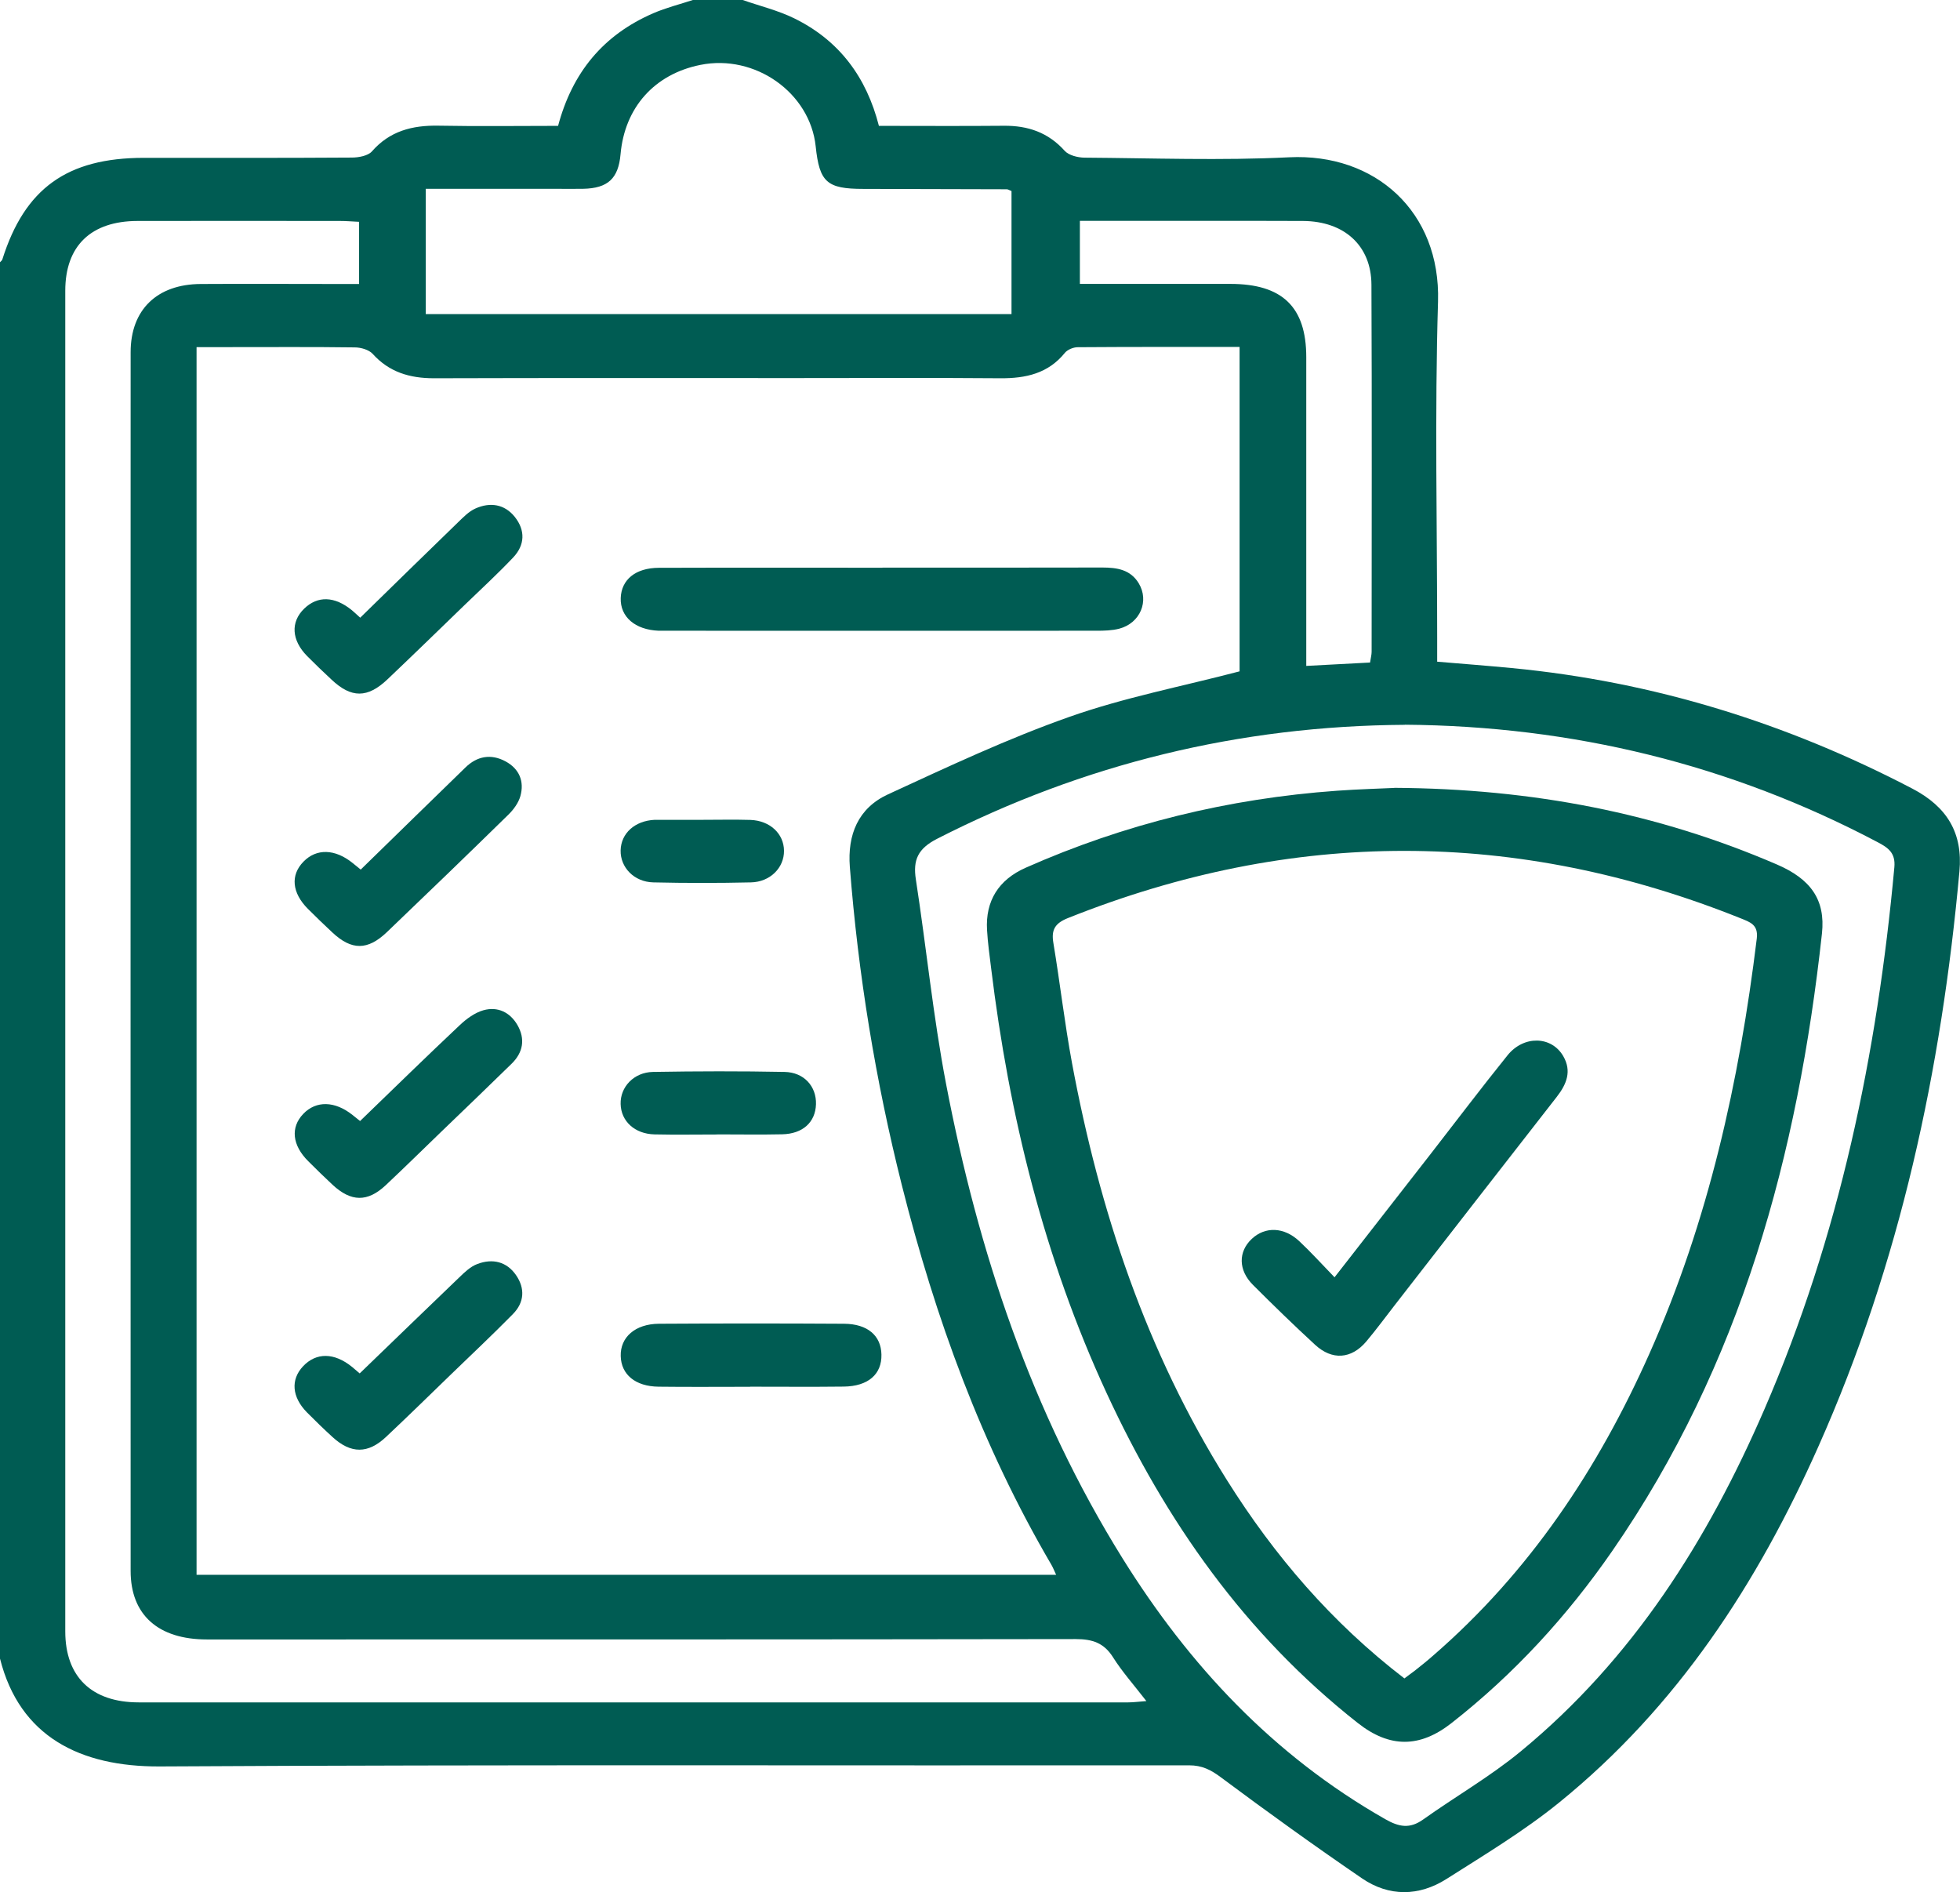 <?xml version="1.0" encoding="UTF-8"?>
<svg id="Calque_1" data-name="Calque 1" xmlns="http://www.w3.org/2000/svg" viewBox="0 0 209 201.73">
  <defs>
    <style>
      .cls-1 {
        fill: #005c53;
        stroke-width: 0px;
      }
    </style>
  </defs>
  <path class="cls-1" d="M79.19,0c1.84.64,3.78,1.11,5.51,1.96,4.82,2.37,7.7,6.29,9.02,11.46,4.48,0,8.89.03,13.3-.01,2.6-.03,4.76.72,6.51,2.67.43.48,1.39.72,2.11.73,7.28.05,14.57.32,21.83-.04,9.16-.45,16.16,5.8,15.87,15.39-.36,11.94-.09,23.89-.09,35.84v2.55c2.73.23,5.35.43,7.96.68,15.15,1.45,29.33,5.87,42.7,12.85,3.72,1.94,5.4,4.74,5.03,8.82-1.92,21.16-6.32,41.76-15.05,61.35-6.46,14.51-14.98,27.69-27.66,37.96-3.73,3.02-7.91,5.54-11.99,8.13-2.93,1.86-6.13,1.9-9.01-.07-5.09-3.48-10.09-7.08-15.03-10.76-1.08-.81-2.02-1.29-3.41-1.29-36.6.04-73.2-.09-109.79.12C8.56,188.37,2.1,185.18,0,176.84,0,127.22,0,77.59,0,27.96c.09-.1.21-.18.25-.3,2.39-7.57,6.9-10.82,15.06-10.83,7.4,0,14.81.02,22.21-.03.73,0,1.73-.19,2.14-.66,1.89-2.16,4.28-2.79,7.08-2.74,4.25.08,8.51.02,12.77.02,1.51-5.67,4.8-9.7,10.18-12.02C71.04.82,72.48.46,73.88,0c1.77,0,3.54,0,5.31,0ZM132.18,71.56v-34.57c-5.85,0-11.56-.01-17.26.03-.47,0-1.09.26-1.37.6-1.77,2.19-4.15,2.73-6.88,2.71-7.28-.06-14.56-.02-21.83-.02-12.86,0-25.71-.02-38.57.02-2.6,0-4.78-.66-6.53-2.6-.4-.44-1.26-.69-1.91-.69-4.42-.06-8.84-.03-13.26-.03-1.19,0-2.39,0-3.61,0v130.9h91.66c-.22-.48-.34-.78-.5-1.06-7.45-12.71-12.39-26.34-15.95-40.47-2.81-11.17-4.66-22.49-5.55-33.96-.26-3.39.86-6.25,4.08-7.73,6.36-2.93,12.73-5.93,19.34-8.26,5.83-2.06,11.99-3.24,18.14-4.85ZM149.83,77.28c-17.67.11-34.28,4.17-49.9,12.15-2.05,1.05-2.59,2.25-2.27,4.33,1.12,7.26,1.84,14.59,3.22,21.8,3.42,17.84,9.08,34.96,18.83,50.61,7.08,11.36,16.04,20.98,28,27.79,1.46.83,2.61,1.06,4.04.04,3.44-2.45,7.15-4.58,10.39-7.25,12.02-9.89,19.97-22.57,25.99-36.46,8.02-18.5,12.04-37.92,13.87-57.82.14-1.52-.64-2.08-1.79-2.68-15.7-8.29-32.52-12.38-50.4-12.52ZM38.28,23.65c-.79-.04-1.39-.09-1.99-.09-7.21,0-14.42-.02-21.63,0-4.96.01-7.7,2.66-7.7,7.44,0,47.65,0,95.3,0,142.94,0,4.84,2.81,7.57,7.84,7.57,35.17,0,70.33,0,105.5,0,.56,0,1.13-.08,1.94-.14-1.32-1.71-2.57-3.11-3.55-4.66-.96-1.53-2.18-1.95-3.99-1.95-30.88.05-61.76.04-92.64.04-5.18,0-8.13-2.61-8.13-7.3-.01-43.32-.01-86.63,0-129.95,0-4.53,2.82-7.25,7.48-7.27,4.9-.03,9.79,0,14.69,0,.71,0,1.43,0,2.19,0v-6.63ZM45.4,33.49h62.46v-13.12c-.26-.1-.38-.19-.5-.19-5.1-.02-10.2-.03-15.3-.04-3.89,0-4.68-.71-5.08-4.53-.6-5.72-6.46-9.87-12.3-8.69-4.89.98-8.07,4.54-8.51,9.53-.23,2.59-1.35,3.63-4,3.68-1.02.02-2.04,0-3.06,0-4.54,0-9.07,0-13.71,0v13.35ZM146.09,70.65c.08-.52.17-.84.17-1.16,0-13.05.04-26.09-.02-39.14-.02-4.16-2.89-6.76-7.29-6.79-7-.03-14,0-21-.01-.93,0-1.86,0-2.8,0v6.72c5.47,0,10.76,0,16.05,0,5.54,0,8.09,2.46,8.09,7.81,0,10.16,0,20.32,0,30.49,0,.76,0,1.51,0,2.43,2.47-.13,4.62-.24,6.79-.36Z"/>
  <path class="cls-1" d="M94.1,60.52c7.82,0,15.63.01,23.45-.01,1.58,0,2.99.23,3.87,1.67,1.15,1.89.17,4.26-2.07,4.85-.77.2-1.61.22-2.42.22-15.22.01-30.45,0-45.67,0-.34,0-.68,0-1.02,0-2.52-.1-4.12-1.48-4.05-3.49.07-1.96,1.58-3.21,4.06-3.22,7.95-.03,15.9,0,23.85-.01Z"/>
  <path class="cls-1" d="M38.41,65.86c3.53-3.45,6.96-6.81,10.41-10.15.57-.55,1.16-1.17,1.87-1.49,1.58-.71,3.12-.47,4.21.9,1.13,1.43,1.08,2.99-.18,4.32-1.65,1.74-3.43,3.38-5.16,5.05-2.74,2.65-5.47,5.31-8.23,7.93-2.14,2.04-3.87,2.03-5.98.04-.88-.82-1.75-1.65-2.6-2.51-1.67-1.69-1.78-3.63-.32-5.05,1.44-1.4,3.25-1.34,5.09.16.21.17.4.36.88.79Z"/>
  <path class="cls-1" d="M38.46,92.72c3.81-3.71,7.48-7.31,11.17-10.89,1.24-1.21,2.72-1.49,4.28-.65,1.49.81,2.01,2.15,1.58,3.7-.2.71-.71,1.42-1.26,1.96-4.3,4.21-8.63,8.39-12.97,12.54-2.06,1.97-3.77,1.96-5.82.04-.88-.82-1.75-1.66-2.6-2.51-1.71-1.71-1.89-3.6-.48-5.04,1.39-1.43,3.38-1.37,5.26.16.2.16.4.33.85.69Z"/>
  <path class="cls-1" d="M38.39,119.53c3.63-3.51,7.11-6.91,10.66-10.25.7-.66,1.59-1.31,2.51-1.57,1.52-.42,2.83.23,3.61,1.57.86,1.49.62,2.93-.62,4.14-2.48,2.43-4.99,4.83-7.49,7.24-1.97,1.9-3.92,3.82-5.92,5.7-1.95,1.83-3.7,1.8-5.68-.04-.88-.82-1.74-1.66-2.59-2.51-1.72-1.71-1.91-3.61-.53-5.05,1.37-1.43,3.37-1.38,5.25.12.21.16.41.33.8.64Z"/>
  <path class="cls-1" d="M38.35,146.44c3.62-3.49,7.11-6.88,10.63-10.25.57-.55,1.19-1.15,1.92-1.42,1.63-.62,3.14-.25,4.13,1.19.97,1.41.89,2.91-.34,4.15-2.15,2.19-4.39,4.29-6.6,6.43-2.3,2.23-4.59,4.47-6.93,6.67-1.92,1.81-3.74,1.8-5.69.02-.94-.86-1.85-1.74-2.74-2.64-1.61-1.64-1.75-3.49-.42-4.91,1.41-1.5,3.33-1.48,5.23.06.21.17.41.35.81.69Z"/>
  <path class="cls-1" d="M79.99,147.86c-3.26,0-6.52.03-9.77-.01-2.48-.03-3.98-1.3-4.03-3.26-.06-2.01,1.54-3.43,4.07-3.45,6.58-.04,13.16-.04,19.75,0,2.51.02,3.94,1.27,3.98,3.28.05,2.1-1.41,3.39-4.02,3.42-3.32.04-6.65.01-9.98.01Z"/>
  <path class="cls-1" d="M76.5,120.96c-2.24,0-4.47.04-6.71-.01-2.11-.05-3.57-1.41-3.61-3.24-.05-1.81,1.4-3.38,3.45-3.42,4.67-.08,9.35-.09,14.03,0,2.09.04,3.41,1.56,3.35,3.45-.06,1.91-1.4,3.15-3.6,3.2-2.3.05-4.61.01-6.91.01Z"/>
  <path class="cls-1" d="M74.91,87.41c1.7,0,3.4-.04,5.1.01,2.09.07,3.58,1.47,3.59,3.29.02,1.8-1.47,3.33-3.53,3.37-3.47.08-6.94.08-10.41,0-2.05-.05-3.52-1.6-3.48-3.41.04-1.83,1.52-3.16,3.63-3.26.14,0,.27,0,.41,0,1.56,0,3.13,0,4.69,0Z"/>
  <path class="cls-1" d="M148.66,84c14.84.09,28.13,2.71,40.79,8.16,3.61,1.55,5.22,3.75,4.83,7.37-2.57,23.49-8.58,45.91-22.37,65.85-4.79,6.92-10.44,13.1-17.15,18.35-3.37,2.64-6.58,2.65-9.96-.01-12.08-9.5-20.51-21.59-26.8-35.19-6.67-14.43-10.4-29.63-12.31-45.27-.17-1.37-.36-2.74-.44-4.11-.18-3.09,1.23-5.35,4.12-6.63,10.54-4.67,21.61-7.38,33.18-8.21,2.37-.17,4.75-.23,6.13-.3ZM149.76,178.95c.5-.37.83-.61,1.14-.85.63-.5,1.26-1,1.86-1.53,10.37-8.97,17.67-20,23.12-32.24,6.3-14.15,9.59-29.03,11.45-44.26.18-1.48-.71-1.75-1.72-2.16-23.9-9.58-47.8-9.58-71.72-.03-1.39.55-1.8,1.25-1.57,2.63.71,4.27,1.2,8.57,1.99,12.83,2.93,15.72,7.9,30.75,16.54,44.5,5.04,8.02,11.14,15.16,18.91,21.12Z"/>
  <path class="cls-1" d="M142.31,136.18c3.57-4.58,6.91-8.86,10.24-13.14,2.73-3.51,5.41-7.06,8.2-10.52,1.73-2.15,4.69-2.07,5.94.08.93,1.6.37,2.99-.69,4.35-5.76,7.38-11.5,14.77-17.24,22.16-1.02,1.31-2,2.65-3.07,3.92-1.59,1.88-3.64,2.03-5.46.35-2.26-2.08-4.46-4.22-6.63-6.39-1.57-1.57-1.57-3.54-.12-4.9,1.43-1.34,3.44-1.28,5.07.25,1.25,1.17,2.4,2.45,3.76,3.85Z"/>
</svg>